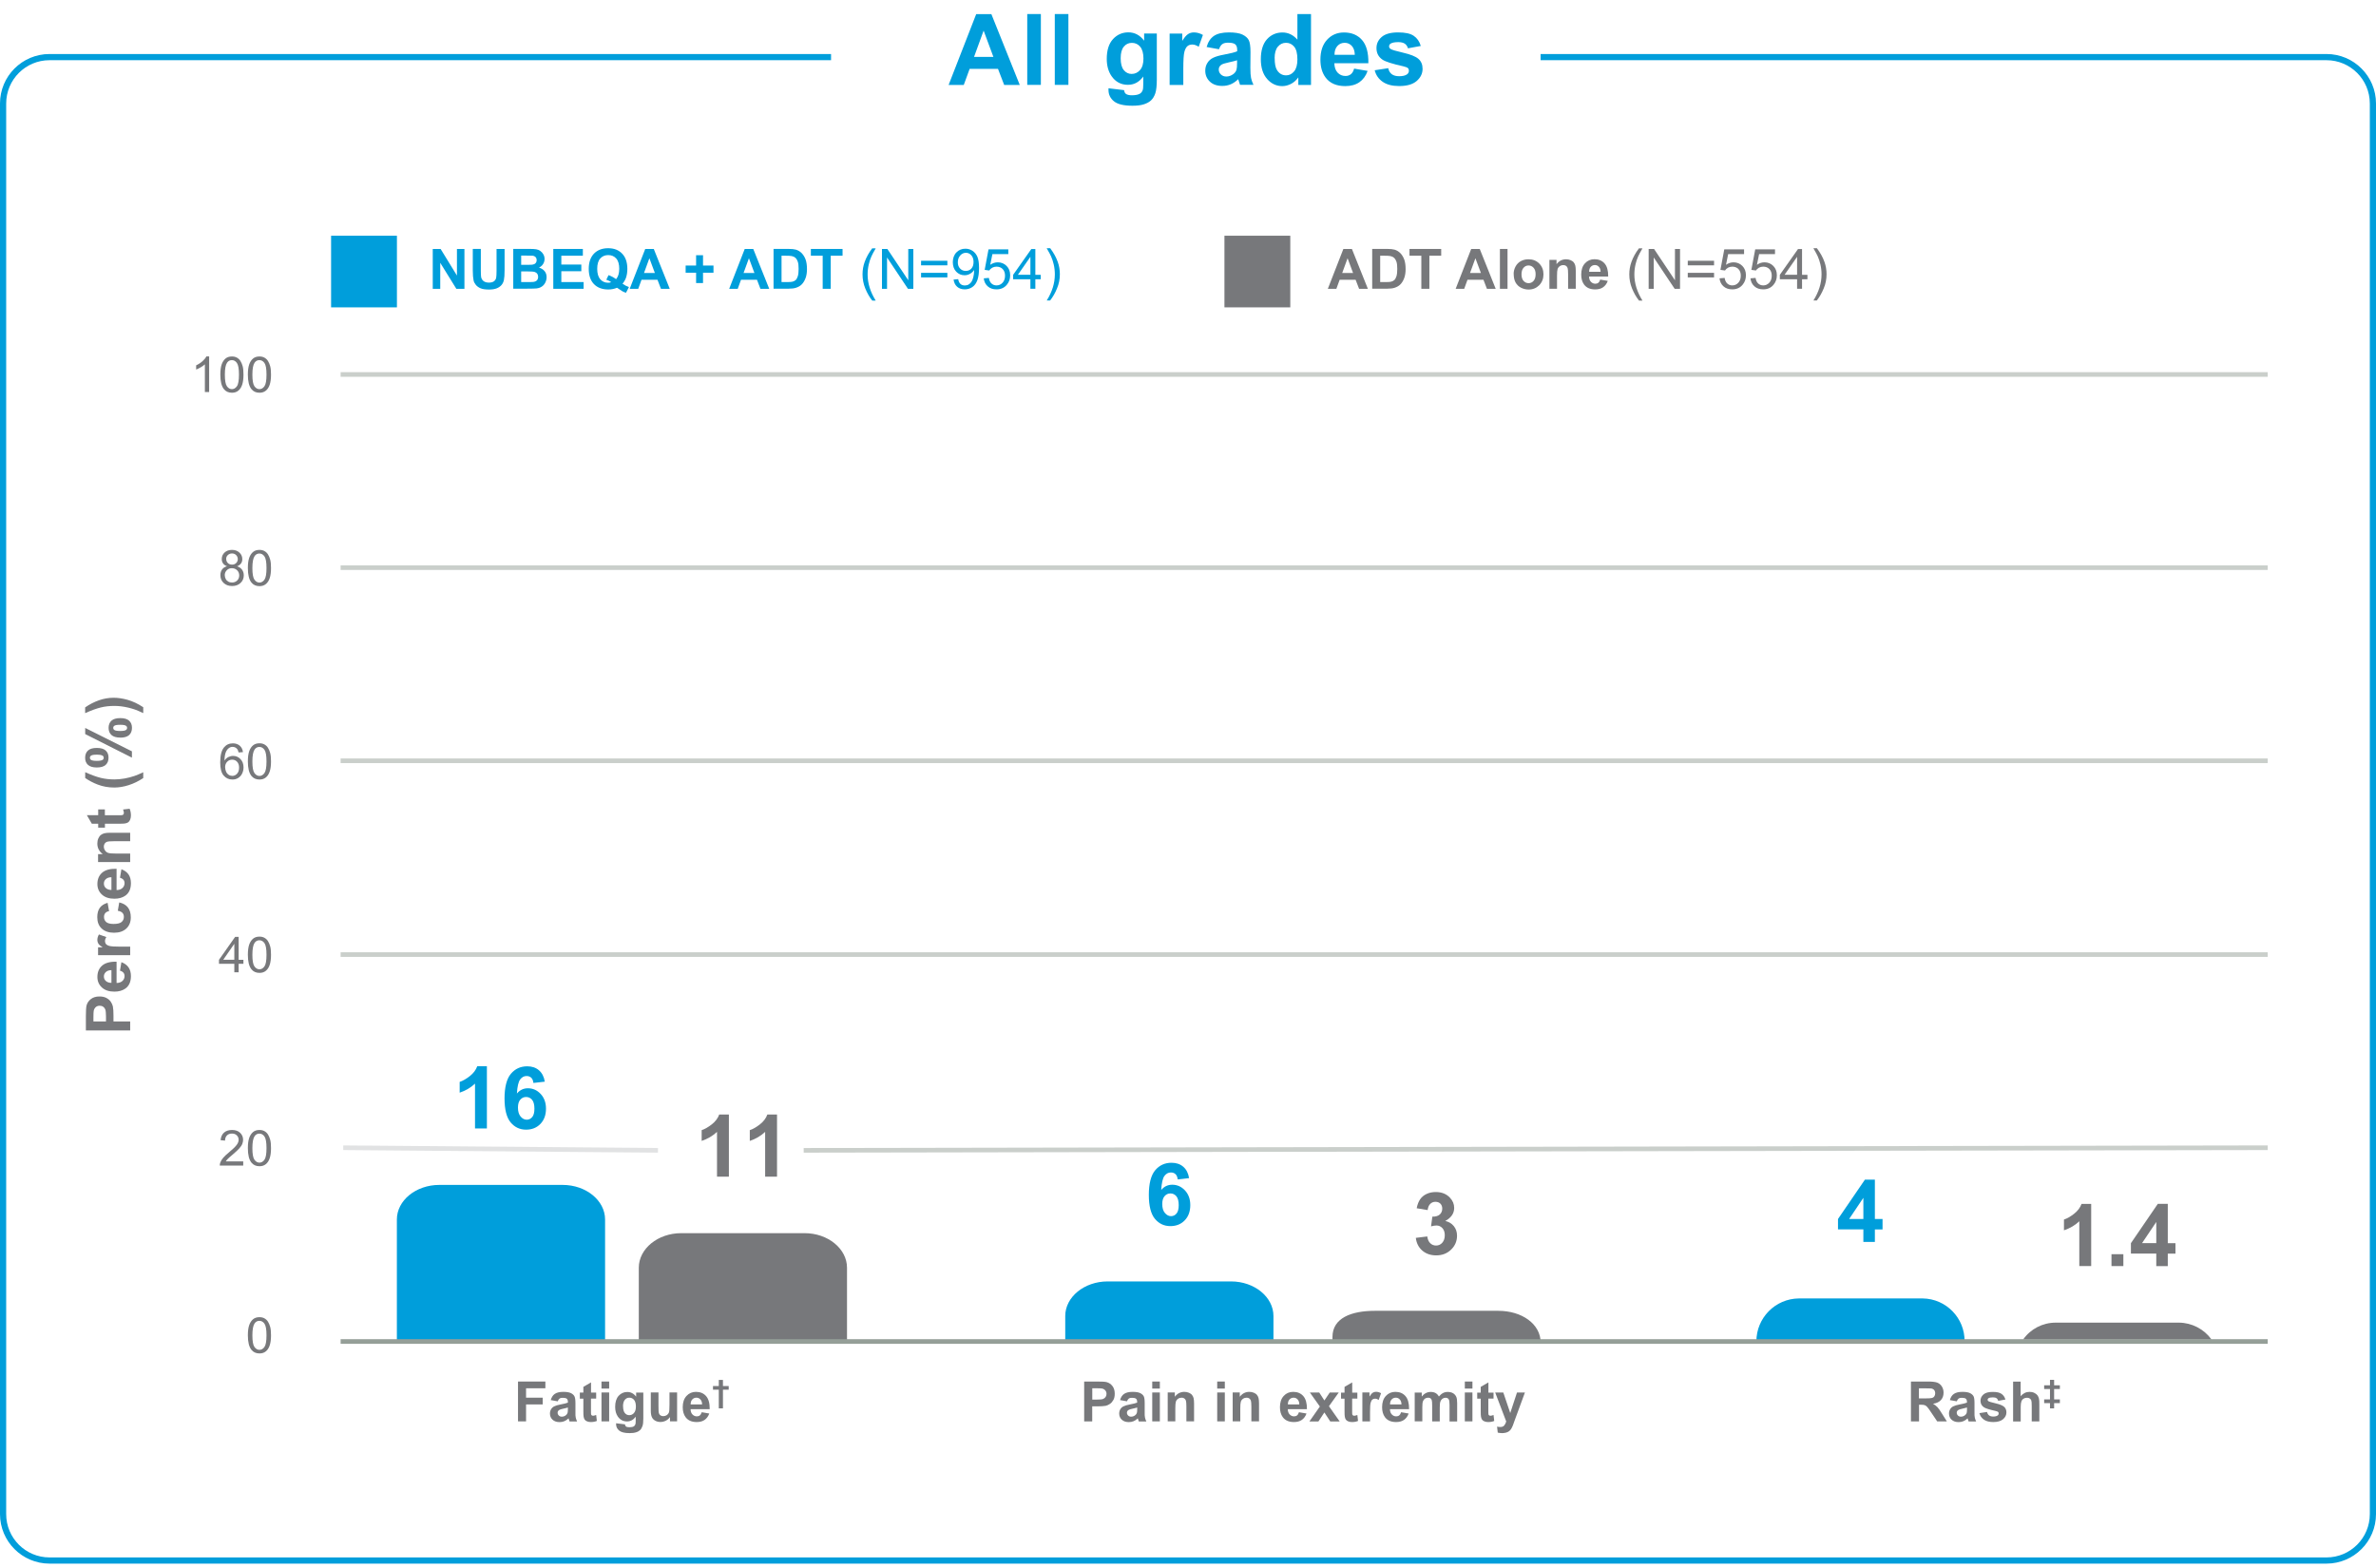 <svg width="394" height="260" viewBox="0 0 394 260" fill="none" xmlns="http://www.w3.org/2000/svg">
<g clip-path="url(#clip0_1185_6039)">
<path d="M255.474 9.471H385.792C390.04 9.471 393.487 12.918 393.487 17.166V251.104C393.487 255.351 390.04 258.799 385.792 258.799H8.209C3.961 258.799 0.513 255.351 0.513 251.104V17.166C0.513 12.918 3.961 9.471 8.209 9.471H137.808" stroke="#009EDB" stroke-width="1.026"/>
<path d="M169.102 14.086H166.517L165.491 11.418H160.791L159.817 14.086H157.303L161.879 2.338H164.393L169.102 14.086ZM164.731 9.438L163.11 5.077L161.52 9.438H164.721H164.731Z" fill="#009EDB"/>
<path d="M170.343 14.087V2.328H172.601V14.076H170.343V14.087Z" fill="#009EDB"/>
<path d="M174.91 14.087V2.328H177.167V14.076H174.91V14.087Z" fill="#009EDB"/>
<path d="M183.826 14.641L186.401 14.948C186.442 15.246 186.545 15.451 186.699 15.564C186.914 15.728 187.253 15.8 187.704 15.8C188.289 15.8 188.73 15.708 189.028 15.533C189.223 15.42 189.377 15.226 189.479 14.969C189.551 14.784 189.582 14.435 189.582 13.933V12.691C188.905 13.615 188.063 14.066 187.037 14.066C185.898 14.066 184.985 13.584 184.318 12.619C183.795 11.85 183.528 10.906 183.528 9.767C183.528 8.341 183.867 7.253 184.554 6.494C185.242 5.745 186.093 5.365 187.119 5.365C188.146 5.365 189.038 5.827 189.726 6.75V5.56H191.829V13.204C191.829 14.21 191.747 14.959 191.583 15.461C191.419 15.954 191.183 16.344 190.885 16.631C190.587 16.919 190.187 17.134 189.685 17.298C189.182 17.462 188.556 17.534 187.786 17.534C186.34 17.534 185.324 17.288 184.719 16.795C184.113 16.303 183.816 15.677 183.816 14.918C183.816 14.846 183.816 14.754 183.816 14.641H183.826ZM185.837 9.654C185.837 10.557 186.011 11.214 186.36 11.634C186.709 12.055 187.14 12.26 187.653 12.26C188.207 12.26 188.669 12.045 189.048 11.614C189.428 11.183 189.613 10.547 189.613 9.705C189.613 8.864 189.428 8.166 189.069 7.746C188.71 7.315 188.248 7.109 187.694 7.109C187.14 7.109 186.709 7.315 186.36 7.735C186.011 8.156 185.837 8.792 185.837 9.654Z" fill="#009EDB"/>
<path d="M196.21 14.086H193.953V5.57H196.046V6.781C196.405 6.206 196.723 5.837 197.011 5.652C197.298 5.467 197.616 5.375 197.985 5.375C198.498 5.375 198.991 5.519 199.473 5.796L198.776 7.755C198.396 7.509 198.047 7.386 197.719 7.386C197.39 7.386 197.134 7.468 196.918 7.643C196.703 7.817 196.528 8.135 196.405 8.587C196.282 9.038 196.221 9.992 196.221 11.439V14.066L196.21 14.086Z" fill="#009EDB"/>
<path d="M202.13 8.166L200.089 7.796C200.314 6.976 200.714 6.36 201.279 5.97C201.843 5.58 202.674 5.375 203.782 5.375C204.788 5.375 205.537 5.498 206.029 5.734C206.522 5.97 206.871 6.278 207.066 6.637C207.261 6.996 207.363 7.673 207.363 8.648L207.343 11.275C207.343 12.024 207.384 12.578 207.456 12.927C207.527 13.275 207.661 13.665 207.856 14.066H205.629C205.568 13.912 205.496 13.696 205.414 13.399C205.373 13.265 205.352 13.173 205.332 13.132C204.942 13.501 204.531 13.789 204.1 13.973C203.659 14.158 203.197 14.25 202.695 14.25C201.823 14.25 201.125 14.014 200.622 13.532C200.119 13.05 199.863 12.455 199.863 11.726C199.863 11.244 199.976 10.813 200.212 10.444C200.437 10.064 200.766 9.777 201.176 9.582C201.587 9.377 202.192 9.202 202.972 9.058C204.029 8.864 204.757 8.679 205.157 8.504V8.279C205.157 7.848 205.055 7.54 204.839 7.355C204.624 7.171 204.223 7.078 203.628 7.078C203.228 7.078 202.91 7.16 202.695 7.314C202.479 7.468 202.284 7.745 202.151 8.145L202.13 8.166ZM205.147 9.992C204.86 10.085 204.398 10.208 203.772 10.341C203.146 10.474 202.736 10.608 202.541 10.731C202.243 10.936 202.1 11.203 202.1 11.521C202.1 11.839 202.212 12.106 202.448 12.342C202.684 12.568 202.982 12.691 203.351 12.691C203.762 12.691 204.141 12.557 204.511 12.29C204.788 12.085 204.962 11.839 205.044 11.541C205.106 11.347 205.137 10.987 205.137 10.444V9.992H205.147Z" fill="#009EDB"/>
<path d="M217.388 14.087H215.294V12.835C214.946 13.317 214.535 13.686 214.063 13.922C213.591 14.158 213.109 14.281 212.637 14.281C211.662 14.281 210.821 13.892 210.123 13.102C209.426 12.312 209.077 11.214 209.077 9.808C209.077 8.402 209.415 7.263 210.092 6.514C210.77 5.765 211.632 5.386 212.668 5.386C213.622 5.386 214.443 5.786 215.141 6.576V2.328H217.398V14.076L217.388 14.087ZM211.375 9.644C211.375 10.557 211.498 11.214 211.755 11.614C212.114 12.199 212.627 12.496 213.273 12.496C213.786 12.496 214.227 12.281 214.597 11.839C214.956 11.398 215.141 10.742 215.141 9.859C215.141 8.885 214.966 8.177 214.607 7.746C214.248 7.315 213.807 7.099 213.253 7.099C212.699 7.099 212.268 7.315 211.909 7.735C211.549 8.156 211.365 8.792 211.365 9.644H211.375Z" fill="#009EDB"/>
<path d="M224.539 11.377L226.786 11.757C226.498 12.577 226.037 13.203 225.421 13.634C224.795 14.065 224.015 14.28 223.082 14.28C221.604 14.28 220.506 13.798 219.798 12.834C219.234 12.064 218.957 11.079 218.957 9.899C218.957 8.483 219.326 7.386 220.065 6.585C220.804 5.785 221.738 5.385 222.866 5.385C224.128 5.385 225.134 5.805 225.862 6.637C226.591 7.478 226.94 8.75 226.909 10.484H221.266C221.286 11.151 221.461 11.674 221.809 12.044C222.158 12.413 222.589 12.598 223.113 12.598C223.461 12.598 223.759 12.505 224.005 12.31C224.251 12.116 224.426 11.808 224.549 11.377H224.539ZM224.662 9.099C224.641 8.442 224.477 7.95 224.159 7.611C223.841 7.273 223.451 7.098 222.989 7.098C222.497 7.098 222.086 7.273 221.768 7.632C221.45 7.991 221.286 8.473 221.296 9.089H224.662V9.099Z" fill="#009EDB"/>
<path d="M227.946 11.654L230.203 11.306C230.295 11.747 230.49 12.075 230.788 12.301C231.085 12.527 231.496 12.639 232.019 12.639C232.604 12.639 233.035 12.537 233.333 12.321C233.527 12.167 233.63 11.972 233.63 11.716C233.63 11.541 233.579 11.408 233.466 11.295C233.353 11.193 233.107 11.09 232.717 10.998C230.901 10.598 229.752 10.228 229.259 9.9C228.582 9.438 228.254 8.802 228.254 7.981C228.254 7.242 228.541 6.627 229.126 6.124C229.711 5.621 230.614 5.375 231.834 5.375C233.055 5.375 233.866 5.56 234.43 5.939C234.995 6.319 235.385 6.883 235.6 7.622L233.476 8.012C233.384 7.684 233.209 7.427 232.963 7.253C232.707 7.078 232.348 6.986 231.876 6.986C231.28 6.986 230.86 7.068 230.603 7.232C230.429 7.345 230.347 7.499 230.347 7.694C230.347 7.858 230.419 7.991 230.572 8.104C230.778 8.258 231.475 8.463 232.676 8.74C233.876 9.017 234.718 9.346 235.19 9.746C235.662 10.146 235.898 10.7 235.898 11.418C235.898 12.198 235.569 12.865 234.923 13.429C234.266 13.994 233.302 14.271 232.029 14.271C230.87 14.271 229.957 14.035 229.28 13.563C228.602 13.091 228.161 12.455 227.956 11.644L227.946 11.654Z" fill="#009EDB"/>
<path d="M65.82 39.092H54.903V50.973H65.82V39.092Z" fill="#009EDB"/>
<path d="M213.961 39.092H203.043V50.973H213.961V39.092Z" fill="#77787B"/>
<path d="M21.588 170.887H14.241V168.506C14.241 167.604 14.282 167.019 14.354 166.742C14.467 166.321 14.703 165.972 15.072 165.685C15.442 165.398 15.914 165.254 16.498 165.254C16.95 165.254 17.33 165.336 17.637 165.5C17.945 165.664 18.192 165.87 18.366 166.126C18.54 166.383 18.653 166.639 18.715 166.896C18.787 167.255 18.817 167.757 18.817 168.435V169.399H21.588V170.887ZM15.493 169.399H17.576V168.589C17.576 168.004 17.535 167.614 17.463 167.419C17.391 167.224 17.268 167.07 17.104 166.957C16.94 166.844 16.755 166.793 16.529 166.793C16.262 166.793 16.037 166.875 15.873 167.029C15.709 167.183 15.585 167.388 15.544 167.624C15.514 167.798 15.493 168.158 15.493 168.691V169.409V169.399Z" fill="#77787B"/>
<path d="M19.895 160.975L20.131 159.57C20.643 159.754 21.033 160.031 21.31 160.421C21.577 160.811 21.711 161.294 21.711 161.878C21.711 162.802 21.413 163.489 20.808 163.93C20.325 164.279 19.71 164.454 18.971 164.454C18.089 164.454 17.401 164.228 16.898 163.766C16.396 163.305 16.149 162.72 16.149 162.022C16.149 161.232 16.406 160.606 16.929 160.144C17.453 159.683 18.253 159.467 19.33 159.488V163.017C19.751 163.017 20.069 162.894 20.305 162.679C20.541 162.463 20.654 162.186 20.654 161.868C20.654 161.653 20.592 161.458 20.469 161.314C20.346 161.17 20.151 161.047 19.884 160.975H19.895ZM18.479 160.893C18.068 160.893 17.76 161.006 17.545 161.211C17.329 161.417 17.227 161.653 17.227 161.94C17.227 162.248 17.34 162.504 17.565 162.699C17.791 162.894 18.089 162.997 18.479 162.997V160.893Z" fill="#77787B"/>
<path d="M21.588 157.004V158.41H16.263V157.107H17.022C16.663 156.881 16.427 156.686 16.314 156.501C16.201 156.317 16.14 156.122 16.14 155.896C16.14 155.578 16.232 155.27 16.406 154.973L17.638 155.404C17.484 155.64 17.412 155.865 17.412 156.06C17.412 156.255 17.463 156.419 17.576 156.563C17.689 156.696 17.884 156.809 18.161 156.881C18.438 156.953 19.043 156.994 19.946 156.994H21.588V157.004Z" fill="#77787B"/>
<path d="M17.842 149.72L18.089 151.105C17.812 151.156 17.606 151.259 17.463 151.423C17.319 151.587 17.247 151.803 17.247 152.069C17.247 152.418 17.37 152.695 17.606 152.911C17.853 153.116 18.253 153.229 18.817 153.229C19.453 153.229 19.895 153.126 20.151 152.911C20.407 152.695 20.541 152.418 20.541 152.059C20.541 151.792 20.469 151.577 20.315 151.402C20.161 151.228 19.905 151.115 19.535 151.043L19.771 149.658C20.407 149.802 20.89 150.079 21.208 150.489C21.526 150.9 21.69 151.444 21.69 152.131C21.69 152.911 21.444 153.526 20.951 153.988C20.459 154.45 19.782 154.686 18.91 154.686C18.037 154.686 17.35 154.45 16.857 153.988C16.365 153.526 16.129 152.9 16.129 152.1C16.129 151.454 16.273 150.941 16.55 150.551C16.827 150.171 17.258 149.894 17.822 149.73L17.842 149.72Z" fill="#77787B"/>
<path d="M19.895 145.565L20.131 144.16C20.643 144.344 21.033 144.621 21.31 145.011C21.577 145.401 21.711 145.883 21.711 146.468C21.711 147.392 21.413 148.079 20.808 148.52C20.325 148.869 19.71 149.044 18.971 149.044C18.089 149.044 17.401 148.818 16.898 148.356C16.396 147.894 16.149 147.31 16.149 146.612C16.149 145.822 16.406 145.196 16.929 144.734C17.453 144.272 18.253 144.057 19.33 144.078V147.607C19.751 147.607 20.069 147.484 20.305 147.268C20.541 147.053 20.654 146.776 20.654 146.458C20.654 146.242 20.592 146.048 20.469 145.904C20.346 145.76 20.151 145.637 19.884 145.565H19.895ZM18.479 145.483C18.068 145.483 17.76 145.596 17.545 145.801C17.329 146.006 17.227 146.242 17.227 146.53C17.227 146.838 17.34 147.094 17.565 147.289C17.791 147.484 18.089 147.587 18.479 147.587V145.483Z" fill="#77787B"/>
<path d="M21.588 138.105V139.511H18.869C18.294 139.511 17.925 139.542 17.75 139.603C17.576 139.665 17.453 139.757 17.361 139.901C17.268 140.045 17.217 140.199 17.217 140.394C17.217 140.64 17.289 140.855 17.422 141.05C17.556 141.245 17.73 141.379 17.956 141.45C18.181 141.522 18.582 141.553 19.177 141.553H21.588V142.959H16.263V141.656H17.043C16.437 141.194 16.14 140.609 16.14 139.901C16.14 139.593 16.191 139.306 16.304 139.049C16.417 138.793 16.56 138.598 16.735 138.465C16.909 138.331 17.104 138.239 17.33 138.188C17.556 138.136 17.863 138.105 18.274 138.105H21.578H21.588Z" fill="#77787B"/>
<path d="M16.273 134.238H17.391V135.202H19.535C19.966 135.202 20.223 135.202 20.295 135.172C20.367 135.151 20.428 135.11 20.469 135.048C20.51 134.987 20.541 134.905 20.541 134.812C20.541 134.679 20.5 134.494 20.408 134.248L21.495 134.125C21.639 134.453 21.711 134.823 21.711 135.233C21.711 135.49 21.67 135.715 21.588 135.921C21.506 136.126 21.393 136.269 21.259 136.372C21.126 136.464 20.941 136.536 20.715 136.567C20.551 136.598 20.223 136.608 19.72 136.608H17.401V137.254H16.283V136.608H15.226L14.405 135.192H16.283V134.228L16.273 134.238Z" fill="#77787B"/>
<path d="M23.752 128.071V129.035C22.983 129.548 22.182 129.938 21.351 130.205C20.52 130.472 19.72 130.605 18.94 130.605C17.976 130.605 17.062 130.441 16.201 130.113C15.451 129.825 14.764 129.466 14.128 129.025V128.061C15.144 128.522 16.006 128.83 16.714 129.005C17.422 129.179 18.181 129.261 18.971 129.261C19.515 129.261 20.079 129.21 20.654 129.107C21.228 129.005 21.772 128.861 22.295 128.686C22.634 128.574 23.126 128.368 23.762 128.071H23.752Z" fill="#77787B"/>
<path d="M21.875 124.602V125.648L14.128 121.739V120.723L21.875 124.602ZM16.057 127.28C15.401 127.28 14.908 127.136 14.59 126.849C14.272 126.561 14.118 126.171 14.118 125.669C14.118 125.166 14.272 124.756 14.59 124.468C14.908 124.181 15.39 124.037 16.057 124.037C16.724 124.037 17.206 124.181 17.525 124.468C17.843 124.756 17.997 125.145 17.997 125.648C17.997 126.151 17.843 126.561 17.525 126.849C17.206 127.136 16.724 127.28 16.057 127.28ZM16.047 126.182C16.529 126.182 16.847 126.13 17.012 126.018C17.135 125.935 17.196 125.823 17.196 125.669C17.196 125.515 17.135 125.402 17.012 125.32C16.847 125.217 16.529 125.156 16.047 125.156C15.565 125.156 15.247 125.207 15.093 125.32C14.97 125.402 14.908 125.525 14.908 125.669C14.908 125.812 14.97 125.935 15.093 126.018C15.257 126.13 15.575 126.182 16.057 126.182H16.047ZM19.946 122.324C19.289 122.324 18.797 122.18 18.479 121.893C18.161 121.606 18.007 121.205 18.007 120.713C18.007 120.22 18.161 119.81 18.479 119.523C18.797 119.235 19.279 119.092 19.946 119.092C20.613 119.092 21.095 119.235 21.413 119.523C21.731 119.81 21.885 120.2 21.885 120.703C21.885 121.205 21.731 121.616 21.413 121.903C21.095 122.19 20.603 122.334 19.946 122.334V122.324ZM19.936 121.226C20.418 121.226 20.736 121.175 20.89 121.062C21.013 120.98 21.075 120.867 21.075 120.713C21.075 120.559 21.013 120.446 20.89 120.364C20.726 120.251 20.408 120.2 19.926 120.2C19.443 120.2 19.125 120.251 18.961 120.364C18.838 120.446 18.776 120.569 18.776 120.713C18.776 120.857 18.838 120.98 18.961 121.062C19.125 121.175 19.443 121.226 19.926 121.226H19.936Z" fill="#77787B"/>
<path d="M23.753 118.261C23.158 117.984 22.706 117.789 22.388 117.677C22.07 117.564 21.701 117.461 21.29 117.358C20.88 117.256 20.48 117.194 20.11 117.143C19.741 117.092 19.351 117.071 18.961 117.071C18.171 117.071 17.412 117.153 16.704 117.328C15.996 117.502 15.134 117.81 14.118 118.272V117.317C14.836 116.815 15.596 116.425 16.406 116.137C17.217 115.85 18.027 115.717 18.858 115.717C19.556 115.717 20.305 115.83 21.105 116.045C21.998 116.291 22.881 116.712 23.753 117.287V118.261Z" fill="#77787B"/>
<path d="M71.761 47.895V41.287H73.064L75.773 45.699V41.287H77.015V47.895H75.67L73.003 43.585V47.895H71.761Z" fill="#009EDB"/>
<path d="M78.4 41.277H79.734V44.858C79.734 45.423 79.754 45.792 79.785 45.966C79.847 46.233 79.98 46.459 80.195 46.623C80.411 46.787 80.709 46.869 81.078 46.869C81.447 46.869 81.745 46.787 81.93 46.633C82.124 46.479 82.237 46.284 82.278 46.059C82.319 45.833 82.34 45.464 82.34 44.94V41.288H83.674V44.756C83.674 45.546 83.633 46.11 83.561 46.438C83.489 46.767 83.356 47.044 83.161 47.269C82.966 47.495 82.709 47.68 82.381 47.813C82.053 47.947 81.632 48.018 81.109 48.018C80.472 48.018 80.001 47.947 79.672 47.803C79.344 47.659 79.087 47.464 78.903 47.239C78.718 47.003 78.585 46.767 78.533 46.51C78.451 46.13 78.4 45.577 78.4 44.838V41.308V41.277Z" fill="#009EDB"/>
<path d="M85.09 41.278H87.737C88.26 41.278 88.65 41.298 88.907 41.339C89.163 41.38 89.389 41.473 89.594 41.616C89.799 41.76 89.963 41.934 90.097 42.17C90.23 42.396 90.302 42.663 90.302 42.94C90.302 43.248 90.22 43.535 90.056 43.792C89.892 44.048 89.666 44.243 89.379 44.377C89.779 44.5 90.087 44.695 90.312 44.972C90.538 45.249 90.641 45.587 90.641 45.967C90.641 46.264 90.569 46.562 90.436 46.839C90.292 47.126 90.107 47.352 89.861 47.516C89.615 47.691 89.317 47.793 88.968 47.834C88.743 47.855 88.209 47.875 87.357 47.875H85.11V41.268L85.09 41.278ZM86.424 42.386V43.915H87.296C87.819 43.915 88.137 43.915 88.26 43.894C88.486 43.864 88.671 43.792 88.794 43.658C88.917 43.525 88.989 43.361 88.989 43.145C88.989 42.94 88.938 42.776 88.814 42.642C88.701 42.519 88.537 42.437 88.312 42.407C88.178 42.396 87.799 42.386 87.173 42.386H86.403H86.424ZM86.424 45.013V46.777H87.655C88.137 46.777 88.445 46.767 88.568 46.736C88.763 46.695 88.927 46.613 89.05 46.47C89.174 46.326 89.235 46.141 89.235 45.905C89.235 45.71 89.184 45.536 89.091 45.403C88.999 45.269 88.855 45.166 88.671 45.105C88.486 45.043 88.096 45.013 87.491 45.013H86.413H86.424Z" fill="#009EDB"/>
<path d="M91.749 47.895V41.287H96.653V42.406H93.082V43.873H96.397V44.981H93.082V46.776H96.776V47.895H91.749Z" fill="#009EDB"/>
<path d="M103.23 47.053C103.558 47.289 103.918 47.474 104.297 47.608L103.805 48.552C103.599 48.49 103.405 48.408 103.21 48.305C103.169 48.285 102.871 48.09 102.317 47.721C101.886 47.905 101.404 48.008 100.88 48.008C99.865 48.008 99.064 47.71 98.49 47.115C97.915 46.52 97.628 45.679 97.628 44.591C97.628 43.503 97.915 42.672 98.49 42.067C99.064 41.472 99.854 41.164 100.839 41.164C101.824 41.164 102.594 41.462 103.169 42.067C103.743 42.662 104.03 43.503 104.03 44.591C104.03 45.166 103.948 45.658 103.794 46.099C103.671 46.428 103.487 46.746 103.22 47.064L103.23 47.053ZM102.163 46.294C102.337 46.089 102.461 45.853 102.553 45.566C102.635 45.279 102.686 44.95 102.686 44.581C102.686 43.822 102.522 43.247 102.184 42.867C101.845 42.488 101.404 42.303 100.86 42.303C100.316 42.303 99.875 42.488 99.536 42.867C99.198 43.247 99.034 43.811 99.034 44.581C99.034 45.35 99.208 45.935 99.536 46.315C99.875 46.694 100.306 46.889 100.819 46.889C101.014 46.889 101.188 46.859 101.363 46.797C101.096 46.623 100.819 46.479 100.542 46.387L100.911 45.627C101.352 45.781 101.773 46.007 102.173 46.304L102.163 46.294Z" fill="#009EDB"/>
<path d="M111.059 47.895H109.602L109.027 46.397H106.38L105.836 47.895H104.42L106.996 41.287H108.412L111.059 47.895ZM108.596 45.278L107.683 42.826L106.791 45.278H108.596Z" fill="#009EDB"/>
<path d="M115.43 46.941V45.228H113.696V44.038H115.43V42.324H116.579V44.038H118.313V45.228H116.579V46.941H115.43Z" fill="#009EDB"/>
<path d="M127.557 47.895H126.1L125.526 46.397H122.879L122.335 47.895H120.919L123.494 41.287H124.91L127.557 47.895ZM125.105 45.278L124.192 42.826L123.299 45.278H125.105Z" fill="#009EDB"/>
<path d="M128.265 41.278H130.707C131.261 41.278 131.672 41.319 131.969 41.401C132.359 41.514 132.687 41.719 132.964 42.006C133.241 42.304 133.447 42.653 133.601 43.073C133.744 43.494 133.816 44.017 133.816 44.633C133.816 45.177 133.744 45.649 133.611 46.039C133.447 46.521 133.211 46.911 132.903 47.208C132.667 47.434 132.359 47.608 131.969 47.732C131.672 47.824 131.282 47.875 130.789 47.875H128.275V41.268L128.265 41.278ZM129.599 42.396V46.777H130.594C130.964 46.777 131.241 46.757 131.405 46.716C131.62 46.665 131.805 46.572 131.949 46.439C132.092 46.305 132.205 46.1 132.297 45.803C132.39 45.505 132.431 45.105 132.431 44.592C132.431 44.079 132.39 43.689 132.297 43.412C132.205 43.135 132.082 42.93 131.918 42.776C131.754 42.622 131.548 42.519 131.302 42.468C131.118 42.427 130.748 42.407 130.204 42.407H129.609L129.599 42.396Z" fill="#009EDB"/>
<path d="M136.422 47.895V42.406H134.462V41.287H139.716V42.406H137.756V47.895H136.422Z" fill="#009EDB"/>
<path d="M144.631 49.835C144.179 49.271 143.8 48.604 143.492 47.855C143.184 47.106 143.03 46.316 143.03 45.505C143.03 44.787 143.143 44.11 143.379 43.453C143.646 42.694 144.067 41.935 144.631 41.185H145.216C144.857 41.811 144.61 42.253 144.498 42.53C144.313 42.94 144.169 43.381 144.067 43.833C143.933 44.397 143.872 44.961 143.872 45.526C143.872 46.972 144.323 48.419 145.216 49.856H144.631V49.835Z" fill="#009EDB"/>
<path d="M146.252 47.895V41.287H147.145L150.613 46.479V41.287H151.454V47.895H150.561L147.093 42.703V47.895H146.252Z" fill="#009EDB"/>
<path d="M157.097 44.005H152.736V43.246H157.097V44.005ZM157.097 46.006H152.736V45.247H157.097V46.006Z" fill="#009EDB"/>
<path d="M158.113 46.366L158.893 46.294C158.954 46.664 159.088 46.93 159.272 47.094C159.457 47.259 159.693 47.341 159.991 47.341C160.237 47.341 160.463 47.289 160.647 47.166C160.832 47.053 160.986 46.9 161.109 46.705C161.232 46.51 161.335 46.253 161.406 45.935C161.478 45.617 161.53 45.278 161.53 44.94C161.53 44.899 161.53 44.847 161.53 44.776C161.365 45.032 161.15 45.248 160.863 45.402C160.586 45.566 160.278 45.648 159.949 45.648C159.406 45.648 158.944 45.453 158.564 45.053C158.185 44.653 158 44.129 158 43.483C158 42.837 158.195 42.272 158.595 41.862C158.995 41.451 159.488 41.246 160.083 41.246C160.514 41.246 160.904 41.359 161.263 41.595C161.622 41.831 161.889 42.159 162.073 42.58C162.258 43.011 162.35 43.627 162.35 44.437C162.35 45.248 162.258 45.956 162.073 46.458C161.889 46.961 161.622 47.341 161.253 47.597C160.883 47.854 160.462 47.987 159.98 47.987C159.467 47.987 159.036 47.843 158.718 47.556C158.39 47.269 158.195 46.869 158.123 46.346L158.113 46.366ZM161.437 43.442C161.437 42.98 161.314 42.611 161.068 42.334C160.822 42.057 160.524 41.923 160.175 41.923C159.826 41.923 159.498 42.067 159.231 42.364C158.964 42.662 158.831 43.042 158.831 43.514C158.831 43.934 158.954 44.273 159.211 44.54C159.467 44.806 159.775 44.93 160.155 44.93C160.534 44.93 160.842 44.796 161.078 44.54C161.324 44.273 161.437 43.914 161.437 43.442Z" fill="#009EDB"/>
<path d="M163.13 46.161L163.981 46.089C164.043 46.5 164.187 46.818 164.423 47.023C164.648 47.228 164.925 47.331 165.254 47.331C165.644 47.331 165.972 47.187 166.249 46.89C166.526 46.592 166.659 46.202 166.659 45.72C166.659 45.238 166.526 44.889 166.27 44.622C166.013 44.355 165.664 44.222 165.244 44.222C164.987 44.222 164.751 44.284 164.536 44.397C164.32 44.52 164.156 44.673 164.043 44.858L163.284 44.756L163.92 41.359H167.203V42.139H164.566L164.207 43.914C164.607 43.637 165.018 43.504 165.459 43.504C166.034 43.504 166.526 43.709 166.916 44.099C167.316 44.499 167.511 45.012 167.511 45.638C167.511 46.264 167.337 46.756 166.988 47.187C166.567 47.721 165.982 47.988 165.254 47.988C164.648 47.988 164.166 47.823 163.787 47.485C163.407 47.146 163.191 46.705 163.13 46.151V46.161Z" fill="#009EDB"/>
<path d="M170.867 47.894V46.314H168.004V45.575L171.02 41.297H171.687V45.575H172.58V46.314H171.687V47.894H170.877H170.867ZM170.867 45.565V42.59L168.794 45.565H170.867Z" fill="#009EDB"/>
<path d="M174.161 49.834H173.576C174.479 48.387 174.92 46.951 174.92 45.504C174.92 44.94 174.858 44.376 174.725 43.822C174.622 43.37 174.479 42.939 174.294 42.518C174.181 42.252 173.935 41.8 173.565 41.164H174.15C174.715 41.923 175.135 42.672 175.402 43.432C175.638 44.088 175.751 44.776 175.751 45.484C175.751 46.294 175.597 47.084 175.279 47.833C174.971 48.593 174.591 49.249 174.15 49.814L174.161 49.834Z" fill="#009EDB"/>
<path d="M226.827 47.895H225.37L224.795 46.397H222.148L221.604 47.895H220.188L222.764 41.287H224.18L226.827 47.895ZM224.375 45.278L223.462 42.826L222.569 45.278H224.375Z" fill="#77787B"/>
<path d="M227.535 41.278H229.977C230.531 41.278 230.942 41.319 231.239 41.401C231.629 41.514 231.957 41.719 232.234 42.006C232.511 42.304 232.717 42.653 232.871 43.073C233.014 43.494 233.086 44.017 233.086 44.633C233.086 45.177 233.014 45.649 232.881 46.039C232.717 46.521 232.481 46.911 232.173 47.208C231.937 47.434 231.629 47.608 231.239 47.732C230.942 47.824 230.552 47.875 230.059 47.875H227.545V41.268L227.535 41.278ZM228.869 42.396V46.777H229.864C230.234 46.777 230.511 46.757 230.675 46.716C230.89 46.665 231.075 46.572 231.219 46.439C231.362 46.305 231.475 46.1 231.568 45.803C231.66 45.505 231.701 45.105 231.701 44.592C231.701 44.079 231.66 43.689 231.568 43.412C231.475 43.135 231.352 42.93 231.188 42.776C231.024 42.622 230.818 42.519 230.572 42.468C230.388 42.427 230.018 42.407 229.474 42.407H228.879L228.869 42.396Z" fill="#77787B"/>
<path d="M235.692 47.895V42.406H233.732V41.287H238.986V42.406H237.026V47.895H235.692Z" fill="#77787B"/>
<path d="M248.025 47.895H246.568L245.994 46.397H243.346L242.803 47.895H241.387L243.962 41.287H245.378L248.025 47.895ZM245.573 45.278L244.66 42.826L243.767 45.278H245.573Z" fill="#77787B"/>
<path d="M248.723 47.895V41.287H249.985V47.895H248.723Z" fill="#77787B"/>
<path d="M251 45.432C251 45.011 251.103 44.601 251.308 44.211C251.513 43.821 251.811 43.513 252.191 43.308C252.57 43.103 252.991 43 253.463 43C254.191 43 254.776 43.236 255.248 43.708C255.71 44.18 255.946 44.775 255.946 45.493C255.946 46.212 255.71 46.817 255.248 47.299C254.776 47.771 254.191 48.017 253.484 48.017C253.042 48.017 252.622 47.915 252.232 47.72C251.842 47.525 251.534 47.227 251.319 46.848C251.113 46.468 251.011 45.996 251.011 45.452L251 45.432ZM252.304 45.493C252.304 45.965 252.416 46.335 252.642 46.581C252.868 46.827 253.145 46.961 253.473 46.961C253.802 46.961 254.079 46.837 254.304 46.581C254.53 46.324 254.643 45.965 254.643 45.483C254.643 45.001 254.53 44.652 254.304 44.406C254.079 44.159 253.802 44.026 253.473 44.026C253.145 44.026 252.868 44.149 252.642 44.406C252.416 44.662 252.304 45.021 252.304 45.493Z" fill="#77787B"/>
<path d="M261.292 47.894H260.03V45.452C260.03 44.939 259.999 44.601 259.948 44.447C259.896 44.293 259.804 44.18 259.681 44.088C259.558 44.005 259.414 43.965 259.24 43.965C259.024 43.965 258.819 44.026 258.645 44.149C258.47 44.272 258.347 44.426 258.286 44.631C258.224 44.826 258.193 45.196 258.193 45.729V47.894H256.931V43.103H258.111V43.811C258.532 43.267 259.055 43 259.691 43C259.968 43 260.225 43.051 260.461 43.154C260.697 43.257 260.871 43.38 260.984 43.544C261.107 43.698 261.189 43.882 261.23 44.077C261.271 44.272 261.302 44.56 261.302 44.929V47.904L261.292 47.894Z" fill="#77787B"/>
<path d="M265.345 46.366L266.607 46.581C266.443 47.043 266.186 47.392 265.837 47.638C265.488 47.885 265.047 47.997 264.524 47.997C263.693 47.997 263.077 47.73 262.677 47.187C262.359 46.756 262.205 46.202 262.205 45.535C262.205 44.745 262.41 44.119 262.831 43.667C263.241 43.216 263.775 42.99 264.401 42.99C265.109 42.99 265.673 43.226 266.083 43.698C266.494 44.17 266.689 44.888 266.679 45.863H263.508C263.508 46.243 263.621 46.53 263.816 46.735C264.011 46.941 264.257 47.053 264.544 47.053C264.739 47.053 264.914 47.002 265.047 46.889C265.181 46.776 265.283 46.602 265.355 46.366H265.345ZM265.417 45.083C265.417 44.714 265.314 44.437 265.129 44.242C264.945 44.047 264.729 43.955 264.473 43.955C264.196 43.955 263.97 44.057 263.785 44.252C263.6 44.447 263.518 44.724 263.518 45.073H265.417V45.083Z" fill="#77787B"/>
<path d="M271.778 49.835C271.327 49.271 270.947 48.604 270.639 47.855C270.332 47.106 270.178 46.316 270.178 45.505C270.178 44.787 270.291 44.11 270.527 43.453C270.793 42.694 271.214 41.935 271.778 41.185H272.363C272.004 41.811 271.758 42.253 271.645 42.53C271.46 42.94 271.317 43.381 271.214 43.833C271.081 44.397 271.019 44.961 271.019 45.526C271.019 46.972 271.471 48.419 272.363 49.856H271.778V49.835Z" fill="#77787B"/>
<path d="M273.389 47.895V41.287H274.282L277.75 46.479V41.287H278.591V47.895H277.699L274.23 42.703V47.895H273.389Z" fill="#77787B"/>
<path d="M284.234 44.005H279.874V43.246H284.234V44.005ZM284.234 46.006H279.874V45.247H284.234V46.006Z" fill="#77787B"/>
<path d="M285.137 46.161L285.988 46.089C286.05 46.5 286.194 46.818 286.43 47.023C286.655 47.228 286.932 47.331 287.261 47.331C287.651 47.331 287.979 47.187 288.256 46.89C288.533 46.592 288.666 46.202 288.666 45.72C288.666 45.238 288.533 44.889 288.276 44.622C288.02 44.355 287.671 44.222 287.25 44.222C286.994 44.222 286.758 44.284 286.542 44.397C286.327 44.52 286.163 44.673 286.05 44.858L285.291 44.756L285.927 41.359H289.21V42.139H286.573L286.214 43.914C286.614 43.637 287.025 43.504 287.466 43.504C288.04 43.504 288.533 43.709 288.923 44.099C289.323 44.499 289.518 45.012 289.518 45.638C289.518 46.264 289.343 46.756 288.995 47.187C288.574 47.721 287.989 47.988 287.261 47.988C286.655 47.988 286.173 47.823 285.793 47.485C285.414 47.146 285.198 46.705 285.137 46.151V46.161Z" fill="#77787B"/>
<path d="M290.267 46.161L291.119 46.089C291.18 46.5 291.324 46.818 291.56 47.023C291.786 47.228 292.063 47.331 292.391 47.331C292.781 47.331 293.109 47.187 293.386 46.89C293.663 46.592 293.797 46.202 293.797 45.72C293.797 45.238 293.663 44.889 293.407 44.622C293.15 44.355 292.801 44.222 292.381 44.222C292.124 44.222 291.888 44.284 291.673 44.397C291.457 44.52 291.293 44.673 291.18 44.858L290.421 44.756L291.057 41.359H294.34V42.139H291.704L291.344 43.914C291.745 43.637 292.155 43.504 292.596 43.504C293.171 43.504 293.663 43.709 294.053 44.099C294.453 44.499 294.648 45.012 294.648 45.638C294.648 46.264 294.474 46.756 294.125 47.187C293.704 47.721 293.119 47.988 292.391 47.988C291.786 47.988 291.303 47.823 290.924 47.485C290.544 47.146 290.329 46.705 290.267 46.151V46.161Z" fill="#77787B"/>
<path d="M298.003 47.894V46.314H295.141V45.575L298.157 41.297H298.824V45.575H299.717V46.314H298.824V47.894H298.014H298.003ZM298.003 45.565V42.59L295.931 45.565H298.003Z" fill="#77787B"/>
<path d="M301.297 49.834H300.712C301.615 48.387 302.057 46.951 302.057 45.504C302.057 44.94 301.995 44.376 301.862 43.822C301.759 43.37 301.615 42.939 301.431 42.518C301.318 42.252 301.072 41.8 300.702 41.164H301.287C301.851 41.923 302.272 42.672 302.539 43.432C302.775 44.088 302.888 44.776 302.888 45.484C302.888 46.294 302.734 47.084 302.416 47.833C302.108 48.593 301.728 49.249 301.287 49.814L301.297 49.834Z" fill="#77787B"/>
<path d="M41.103 221.45C41.103 220.752 41.175 220.198 41.319 219.777C41.463 219.357 41.678 219.028 41.955 218.792C42.232 218.556 42.591 218.443 43.022 218.443C43.34 218.443 43.617 218.505 43.853 218.638C44.089 218.772 44.284 218.946 44.438 219.192C44.592 219.439 44.715 219.726 44.807 220.065C44.9 220.403 44.941 220.875 44.941 221.45C44.941 222.137 44.869 222.691 44.725 223.122C44.582 223.553 44.377 223.871 44.089 224.107C43.802 224.343 43.453 224.456 43.022 224.456C42.458 224.456 42.006 224.251 41.688 223.851C41.298 223.358 41.103 222.568 41.103 221.46V221.45ZM41.852 221.45C41.852 222.414 41.965 223.061 42.191 223.379C42.417 223.697 42.694 223.861 43.022 223.861C43.35 223.861 43.628 223.697 43.853 223.379C44.079 223.061 44.192 222.414 44.192 221.45C44.192 220.485 44.079 219.839 43.853 219.521C43.628 219.203 43.35 219.049 43.012 219.049C42.673 219.049 42.417 219.192 42.222 219.469C41.976 219.829 41.852 220.485 41.852 221.45Z" fill="#77787B"/>
<path d="M40.334 192.609V193.306H36.445C36.445 193.132 36.465 192.968 36.527 192.804C36.63 192.537 36.783 192.28 36.999 192.024C37.214 191.767 37.532 191.47 37.943 191.131C38.579 190.608 39.01 190.187 39.236 189.89C39.461 189.592 39.574 189.295 39.574 189.018C39.574 188.741 39.472 188.494 39.266 188.289C39.061 188.084 38.794 187.992 38.466 187.992C38.117 187.992 37.84 188.094 37.635 188.299C37.43 188.505 37.317 188.792 37.317 189.161L36.578 189.089C36.63 188.535 36.825 188.115 37.153 187.827C37.481 187.54 37.933 187.396 38.487 187.396C39.041 187.396 39.492 187.55 39.821 187.868C40.149 188.187 40.313 188.566 40.313 189.028C40.313 189.264 40.262 189.49 40.169 189.726C40.077 189.962 39.913 190.187 39.687 190.444C39.461 190.7 39.092 191.039 38.579 191.48C38.148 191.839 37.871 192.085 37.748 192.219C37.625 192.352 37.522 192.475 37.44 192.609H40.323H40.334Z" fill="#77787B"/>
<path d="M41.103 190.403C41.103 189.705 41.175 189.151 41.319 188.73C41.463 188.31 41.678 187.981 41.955 187.745C42.232 187.509 42.591 187.396 43.022 187.396C43.34 187.396 43.617 187.458 43.853 187.591C44.089 187.725 44.284 187.899 44.438 188.145C44.592 188.392 44.715 188.679 44.807 189.018C44.9 189.356 44.941 189.828 44.941 190.403C44.941 191.09 44.869 191.644 44.725 192.075C44.582 192.506 44.377 192.824 44.089 193.06C43.802 193.296 43.453 193.409 43.022 193.409C42.458 193.409 42.006 193.204 41.688 192.804C41.298 192.311 41.103 191.521 41.103 190.413V190.403ZM41.852 190.403C41.852 191.367 41.965 192.014 42.191 192.332C42.417 192.65 42.694 192.814 43.022 192.814C43.35 192.814 43.628 192.65 43.853 192.332C44.079 192.014 44.192 191.367 44.192 190.403C44.192 189.438 44.079 188.792 43.853 188.474C43.628 188.156 43.35 188.002 43.012 188.002C42.673 188.002 42.417 188.145 42.222 188.423C41.976 188.782 41.852 189.438 41.852 190.403Z" fill="#77787B"/>
<path d="M38.856 161.242V159.836H36.312V159.18L38.989 155.373H39.574V159.18H40.364V159.836H39.574V161.242H38.856ZM38.856 159.169V156.522L37.02 159.169H38.856Z" fill="#77787B"/>
<path d="M41.103 158.338C41.103 157.641 41.175 157.087 41.319 156.666C41.463 156.245 41.678 155.917 41.955 155.681C42.232 155.445 42.591 155.332 43.022 155.332C43.34 155.332 43.617 155.394 43.853 155.527C44.089 155.66 44.284 155.835 44.438 156.081C44.592 156.327 44.715 156.615 44.807 156.953C44.9 157.292 44.941 157.764 44.941 158.338C44.941 159.026 44.869 159.58 44.725 160.011C44.582 160.442 44.377 160.76 44.089 160.996C43.802 161.232 43.453 161.345 43.022 161.345C42.458 161.345 42.006 161.139 41.688 160.739C41.298 160.247 41.103 159.457 41.103 158.349V158.338ZM41.852 158.338C41.852 159.303 41.965 159.949 42.191 160.267C42.417 160.585 42.694 160.75 43.022 160.75C43.35 160.75 43.628 160.585 43.853 160.267C44.079 159.949 44.192 159.303 44.192 158.338C44.192 157.374 44.079 156.727 43.853 156.409C43.628 156.091 43.35 155.937 43.012 155.937C42.673 155.937 42.417 156.081 42.222 156.358C41.976 156.717 41.852 157.374 41.852 158.338Z" fill="#77787B"/>
<path d="M40.282 124.734L39.564 124.786C39.502 124.498 39.41 124.293 39.287 124.17C39.092 123.965 38.856 123.862 38.569 123.862C38.343 123.862 38.138 123.924 37.963 124.057C37.738 124.221 37.553 124.468 37.43 124.786C37.307 125.104 37.235 125.555 37.225 126.14C37.399 125.873 37.614 125.678 37.861 125.555C38.107 125.432 38.374 125.36 38.651 125.36C39.133 125.36 39.543 125.535 39.882 125.894C40.221 126.253 40.385 126.704 40.385 127.269C40.385 127.638 40.303 127.977 40.149 128.295C39.995 128.613 39.769 128.849 39.492 129.023C39.215 129.198 38.897 129.28 38.548 129.28C37.943 129.28 37.461 129.054 37.081 128.613C36.701 128.172 36.517 127.443 36.517 126.427C36.517 125.288 36.722 124.468 37.142 123.955C37.512 123.503 38.004 123.277 38.62 123.277C39.082 123.277 39.461 123.411 39.759 123.667C40.056 123.924 40.231 124.283 40.292 124.745L40.282 124.734ZM37.337 127.258C37.337 127.505 37.389 127.741 37.491 127.977C37.594 128.213 37.748 128.377 37.932 128.5C38.117 128.623 38.322 128.674 38.528 128.674C38.836 128.674 39.092 128.551 39.318 128.305C39.543 128.059 39.646 127.72 39.646 127.299C39.646 126.879 39.533 126.571 39.318 126.335C39.102 126.099 38.825 125.986 38.497 125.986C38.169 125.986 37.892 126.099 37.666 126.335C37.44 126.571 37.327 126.879 37.327 127.258H37.337Z" fill="#77787B"/>
<path d="M41.103 126.274C41.103 125.576 41.175 125.022 41.319 124.601C41.463 124.181 41.678 123.852 41.955 123.616C42.232 123.38 42.591 123.268 43.022 123.268C43.34 123.268 43.617 123.329 43.853 123.463C44.089 123.596 44.284 123.77 44.438 124.017C44.592 124.263 44.715 124.55 44.807 124.889C44.9 125.227 44.941 125.699 44.941 126.274C44.941 126.961 44.869 127.515 44.725 127.946C44.582 128.377 44.377 128.695 44.089 128.931C43.802 129.167 43.453 129.28 43.022 129.28C42.458 129.28 42.006 129.075 41.688 128.675C41.298 128.182 41.103 127.392 41.103 126.284V126.274ZM41.852 126.274C41.852 127.238 41.965 127.885 42.191 128.203C42.417 128.521 42.694 128.685 43.022 128.685C43.35 128.685 43.628 128.521 43.853 128.203C44.079 127.885 44.192 127.238 44.192 126.274C44.192 125.309 44.079 124.663 43.853 124.345C43.628 124.027 43.35 123.873 43.012 123.873C42.673 123.873 42.417 124.017 42.222 124.294C41.976 124.653 41.852 125.309 41.852 126.274Z" fill="#77787B"/>
<path d="M37.656 93.914C37.358 93.802 37.133 93.648 36.989 93.442C36.845 93.237 36.774 93.001 36.774 92.714C36.774 92.283 36.928 91.924 37.235 91.636C37.543 91.349 37.953 91.195 38.467 91.195C38.98 91.195 39.39 91.349 39.708 91.647C40.026 91.944 40.18 92.303 40.18 92.734C40.18 93.011 40.108 93.247 39.965 93.442C39.821 93.637 39.605 93.802 39.318 93.914C39.677 94.027 39.954 94.222 40.139 94.479C40.324 94.735 40.426 95.053 40.426 95.412C40.426 95.915 40.252 96.336 39.893 96.674C39.534 97.013 39.072 97.187 38.487 97.187C37.902 97.187 37.441 97.013 37.081 96.674C36.722 96.336 36.548 95.905 36.548 95.392C36.548 95.012 36.64 94.694 36.835 94.427C37.03 94.161 37.307 93.996 37.666 93.904L37.656 93.914ZM37.276 95.402C37.276 95.607 37.328 95.802 37.42 95.997C37.512 96.192 37.666 96.336 37.851 96.449C38.036 96.561 38.251 96.603 38.477 96.603C38.826 96.603 39.103 96.49 39.328 96.274C39.554 96.059 39.667 95.772 39.667 95.433C39.667 95.094 39.554 94.797 39.318 94.571C39.082 94.345 38.795 94.232 38.446 94.232C38.097 94.232 37.83 94.345 37.605 94.571C37.379 94.797 37.266 95.074 37.266 95.412L37.276 95.402ZM37.512 92.693C37.512 92.97 37.605 93.196 37.779 93.371C37.953 93.545 38.19 93.637 38.477 93.637C38.764 93.637 38.98 93.555 39.164 93.371C39.349 93.186 39.431 92.981 39.431 92.724C39.431 92.468 39.339 92.242 39.154 92.057C38.969 91.873 38.744 91.79 38.467 91.79C38.19 91.79 37.964 91.883 37.779 92.057C37.594 92.232 37.502 92.447 37.502 92.693H37.512Z" fill="#77787B"/>
<path d="M41.103 94.202C41.103 93.504 41.175 92.95 41.319 92.529C41.463 92.109 41.678 91.78 41.955 91.544C42.232 91.308 42.591 91.195 43.022 91.195C43.34 91.195 43.617 91.257 43.853 91.39C44.089 91.524 44.284 91.698 44.438 91.944C44.592 92.191 44.715 92.478 44.807 92.817C44.9 93.155 44.941 93.627 44.941 94.202C44.941 94.889 44.869 95.443 44.725 95.874C44.582 96.305 44.377 96.623 44.089 96.859C43.802 97.095 43.453 97.208 43.022 97.208C42.458 97.208 42.006 97.003 41.688 96.603C41.298 96.11 41.103 95.32 41.103 94.212V94.202ZM41.852 94.202C41.852 95.166 41.965 95.812 42.191 96.131C42.417 96.449 42.694 96.613 43.022 96.613C43.35 96.613 43.628 96.449 43.853 96.131C44.079 95.812 44.192 95.166 44.192 94.202C44.192 93.237 44.079 92.591 43.853 92.273C43.628 91.955 43.35 91.801 43.012 91.801C42.673 91.801 42.417 91.944 42.222 92.221C41.976 92.581 41.852 93.237 41.852 94.202Z" fill="#77787B"/>
<path d="M34.691 65.019H33.973V60.423C33.798 60.587 33.572 60.751 33.285 60.915C32.998 61.079 32.752 61.203 32.526 61.285V60.587C32.926 60.402 33.285 60.166 33.583 59.899C33.88 59.633 34.096 59.366 34.219 59.109H34.681V65.009L34.691 65.019Z" fill="#77787B"/>
<path d="M36.538 62.125C36.538 61.428 36.609 60.874 36.753 60.453C36.897 60.032 37.112 59.704 37.389 59.468C37.666 59.232 38.025 59.119 38.456 59.119C38.774 59.119 39.051 59.181 39.287 59.314C39.523 59.447 39.718 59.622 39.872 59.868C40.026 60.114 40.149 60.402 40.242 60.74C40.334 61.079 40.375 61.551 40.375 62.125C40.375 62.813 40.303 63.367 40.16 63.798C40.016 64.229 39.811 64.547 39.523 64.783C39.236 65.019 38.887 65.132 38.456 65.132C37.892 65.132 37.441 64.927 37.122 64.526C36.733 64.034 36.538 63.244 36.538 62.136V62.125ZM37.287 62.125C37.287 63.09 37.4 63.736 37.625 64.054C37.851 64.373 38.128 64.537 38.456 64.537C38.785 64.537 39.062 64.373 39.287 64.054C39.513 63.736 39.626 63.09 39.626 62.125C39.626 61.161 39.513 60.515 39.287 60.197C39.062 59.878 38.785 59.724 38.446 59.724C38.107 59.724 37.851 59.868 37.656 60.145C37.41 60.504 37.287 61.161 37.287 62.125Z" fill="#77787B"/>
<path d="M41.103 62.125C41.103 61.428 41.175 60.874 41.319 60.453C41.463 60.032 41.678 59.704 41.955 59.468C42.232 59.232 42.591 59.119 43.022 59.119C43.34 59.119 43.617 59.181 43.853 59.314C44.089 59.447 44.284 59.622 44.438 59.868C44.592 60.114 44.715 60.402 44.807 60.74C44.9 61.079 44.941 61.551 44.941 62.125C44.941 62.813 44.869 63.367 44.725 63.798C44.582 64.229 44.377 64.547 44.089 64.783C43.802 65.019 43.453 65.132 43.022 65.132C42.458 65.132 42.006 64.927 41.688 64.526C41.298 64.034 41.103 63.244 41.103 62.136V62.125ZM41.852 62.125C41.852 63.09 41.965 63.736 42.191 64.054C42.417 64.373 42.694 64.537 43.022 64.537C43.35 64.537 43.628 64.373 43.853 64.054C44.079 63.736 44.192 63.09 44.192 62.125C44.192 61.161 44.079 60.515 43.853 60.197C43.628 59.878 43.35 59.724 43.012 59.724C42.673 59.724 42.417 59.868 42.222 60.145C41.976 60.504 41.852 61.161 41.852 62.125Z" fill="#77787B"/>
<path d="M133.272 190.773L376.044 190.342" stroke="#CACFCB" stroke-width="0.77"/>
<path d="M56.915 190.342L109.109 190.773" stroke="#E1E2E3" stroke-width="0.77"/>
<path d="M56.483 158.309H376.044" stroke="#CACFCB" stroke-width="0.77"/>
<path d="M56.483 126.172H376.044" stroke="#CACFCB" stroke-width="0.77"/>
<path d="M56.483 94.139H376.044" stroke="#CACFCB" stroke-width="0.77"/>
<path d="M56.483 62.105H376.044" stroke="#CACFCB" stroke-width="0.77"/>
<path d="M85.9 235.723V229.115H90.436V230.234H87.234V231.793H89.994V232.912H87.234V235.723H85.9Z" fill="#77787B"/>
<path d="M92.477 232.398L91.328 232.193C91.462 231.731 91.677 231.382 91.995 231.167C92.313 230.951 92.775 230.828 93.401 230.828C93.965 230.828 94.386 230.9 94.663 231.033C94.94 231.167 95.135 231.341 95.248 231.546C95.361 231.752 95.422 232.131 95.422 232.685V234.163C95.412 234.583 95.422 234.891 95.473 235.096C95.514 235.291 95.586 235.507 95.699 235.743H94.447C94.417 235.661 94.376 235.538 94.324 235.363C94.304 235.291 94.283 235.24 94.283 235.22C94.068 235.435 93.832 235.589 93.585 235.692C93.339 235.794 93.073 235.845 92.796 235.845C92.303 235.845 91.913 235.712 91.626 235.445C91.338 235.179 91.195 234.84 91.195 234.43C91.195 234.163 91.256 233.917 91.39 233.701C91.523 233.486 91.698 233.321 91.934 233.219C92.17 233.106 92.498 233.003 92.939 232.921C93.534 232.808 93.945 232.706 94.17 232.613V232.49C94.17 232.244 94.109 232.07 93.986 231.967C93.862 231.864 93.637 231.813 93.308 231.813C93.083 231.813 92.908 231.854 92.785 231.947C92.662 232.039 92.559 232.193 92.477 232.418V232.398ZM94.17 233.424C94.006 233.475 93.75 233.547 93.401 233.619C93.052 233.691 92.816 233.773 92.713 233.845C92.549 233.958 92.467 234.111 92.467 234.286C92.467 234.46 92.529 234.614 92.662 234.748C92.795 234.881 92.96 234.943 93.165 234.943C93.391 234.943 93.616 234.871 93.822 234.717C93.975 234.604 94.078 234.46 94.119 234.296C94.15 234.183 94.17 233.978 94.17 233.681V233.424Z" fill="#77787B"/>
<path d="M98.86 230.941V231.946H97.998V233.875C97.998 234.265 97.998 234.491 98.018 234.562C98.039 234.624 98.07 234.686 98.131 234.727C98.193 234.768 98.264 234.788 98.347 234.788C98.46 234.788 98.634 234.747 98.86 234.665L98.972 235.65C98.675 235.773 98.347 235.835 97.967 235.835C97.741 235.835 97.536 235.794 97.351 235.722C97.167 235.65 97.033 235.547 96.951 235.424C96.869 235.301 96.808 235.137 96.777 234.932C96.746 234.788 96.736 234.491 96.736 234.039V231.956H96.151V230.951H96.736V229.997L98.008 229.258V230.951H98.87L98.86 230.941Z" fill="#77787B"/>
<path d="M99.742 230.285V229.115H101.014V230.285H99.742ZM99.742 235.723V230.931H101.014V235.723H99.742Z" fill="#77787B"/>
<path d="M102.184 236.039L103.63 236.214C103.651 236.378 103.713 236.501 103.795 236.563C103.918 236.655 104.102 236.696 104.359 236.696C104.687 236.696 104.933 236.645 105.098 236.552C105.211 236.481 105.293 236.378 105.354 236.234C105.395 236.132 105.416 235.937 105.416 235.65V234.952C105.036 235.465 104.564 235.732 103.979 235.732C103.333 235.732 102.83 235.465 102.45 234.921C102.153 234.49 102.009 233.957 102.009 233.32C102.009 232.52 102.204 231.904 102.584 231.484C102.974 231.063 103.446 230.848 104.02 230.848C104.595 230.848 105.098 231.104 105.488 231.627V230.95H106.678V235.249C106.678 235.814 106.637 236.234 106.534 236.511C106.432 236.788 106.308 237.014 106.144 237.168C105.98 237.322 105.754 237.455 105.467 237.537C105.19 237.63 104.831 237.671 104.4 237.671C103.589 237.671 103.015 237.527 102.676 237.25C102.338 236.973 102.163 236.624 102.163 236.193C102.163 236.152 102.163 236.101 102.163 236.039H102.184ZM103.323 233.228C103.323 233.741 103.425 234.11 103.62 234.346C103.815 234.582 104.061 234.695 104.349 234.695C104.656 234.695 104.923 234.572 105.128 234.336C105.344 234.09 105.447 233.741 105.447 233.259C105.447 232.777 105.344 232.397 105.139 232.151C104.933 231.915 104.677 231.792 104.359 231.792C104.041 231.792 103.805 231.915 103.61 232.151C103.415 232.387 103.312 232.746 103.312 233.228H103.323Z" fill="#77787B"/>
<path d="M111.1 235.721V235.003C110.926 235.26 110.7 235.465 110.413 235.608C110.125 235.752 109.828 235.824 109.51 235.824C109.192 235.824 108.904 235.752 108.648 235.608C108.391 235.465 108.207 235.27 108.094 235.013C107.981 234.757 107.919 234.408 107.919 233.957V230.93H109.192V233.125C109.192 233.803 109.212 234.213 109.264 234.367C109.305 234.521 109.397 234.644 109.52 234.726C109.643 234.818 109.797 234.859 109.992 234.859C110.208 234.859 110.402 234.798 110.577 234.685C110.751 234.562 110.864 234.418 110.926 234.244C110.987 234.069 111.018 233.638 111.018 232.951V230.93H112.28V235.721H111.1Z" fill="#77787B"/>
<path d="M116.354 234.204L117.616 234.419C117.451 234.881 117.195 235.23 116.846 235.476C116.497 235.722 116.056 235.835 115.533 235.835C114.702 235.835 114.086 235.568 113.686 235.025C113.368 234.594 113.214 234.04 113.214 233.373C113.214 232.583 113.419 231.957 113.84 231.505C114.25 231.054 114.784 230.828 115.41 230.828C116.118 230.828 116.682 231.064 117.092 231.536C117.503 232.008 117.698 232.726 117.687 233.701H114.517C114.517 234.081 114.63 234.368 114.825 234.573C115.02 234.778 115.266 234.891 115.553 234.891C115.748 234.891 115.923 234.84 116.056 234.727C116.189 234.614 116.292 234.44 116.364 234.204H116.354ZM116.425 232.921C116.425 232.552 116.323 232.275 116.138 232.08C115.953 231.885 115.738 231.793 115.481 231.793C115.204 231.793 114.979 231.895 114.794 232.09C114.609 232.285 114.527 232.562 114.527 232.911H116.425V232.921Z" fill="#77787B"/>
<path d="M119.195 233.567V230.469H118.231V229.863H119.195V228.848H119.883V229.863H120.837V230.469H119.883V233.567H119.195Z" fill="#77787B"/>
<path fill-rule="evenodd" clip-rule="evenodd" d="M100.337 222.692V202.243C100.337 199.104 97.197 196.508 93.298 196.508H72.849C68.95 196.508 65.811 199.104 65.811 202.243V222.692H100.327H100.337Z" fill="#009EDB"/>
<path fill-rule="evenodd" clip-rule="evenodd" d="M140.455 222.691V210.245C140.455 207.106 137.315 204.51 133.416 204.51H112.967C109.068 204.51 105.929 207.106 105.929 210.245V222.691H140.445H140.455Z" fill="#77787B"/>
<path d="M120.868 195.142H118.898V187.713C118.179 188.39 117.328 188.883 116.353 189.211V187.426C116.866 187.262 117.43 186.933 118.025 186.472C118.631 186 119.041 185.456 119.267 184.83H120.868V195.152V195.142Z" fill="#77787B"/>
<path d="M128.85 195.142H126.88V187.713C126.162 188.39 125.31 188.883 124.335 189.211V187.426C124.848 187.262 125.413 186.933 126.008 186.472C126.613 186 127.024 185.456 127.249 184.83H128.85V195.152V195.142Z" fill="#77787B"/>
<path d="M80.739 187.14H78.769V179.711C78.051 180.388 77.199 180.881 76.225 181.209V179.424C76.738 179.26 77.302 178.932 77.897 178.47C78.502 177.998 78.913 177.454 79.139 176.828H80.739V187.15V187.14Z" fill="#009EDB"/>
<path d="M90.364 179.382L88.455 179.598C88.404 179.208 88.291 178.91 88.086 178.726C87.881 178.541 87.634 178.449 87.316 178.449C86.896 178.449 86.547 178.633 86.26 179.013C85.972 179.393 85.787 180.162 85.716 181.352C86.208 180.768 86.814 180.48 87.542 180.48C88.363 180.48 89.071 180.798 89.656 181.424C90.24 182.05 90.538 182.861 90.538 183.856C90.538 184.913 90.23 185.754 89.615 186.39C88.999 187.026 88.209 187.345 87.234 187.345C86.198 187.345 85.346 186.944 84.669 186.134C84.002 185.323 83.664 184 83.664 182.163C83.664 180.326 84.012 178.921 84.71 178.09C85.408 177.259 86.311 176.838 87.429 176.838C88.209 176.838 88.855 177.053 89.368 177.495C89.881 177.936 90.21 178.562 90.343 179.403L90.364 179.382ZM85.89 183.682C85.89 184.318 86.034 184.82 86.331 185.169C86.629 185.518 86.967 185.693 87.337 185.693C87.706 185.693 88.004 185.549 88.25 185.262C88.496 184.974 88.619 184.513 88.619 183.856C88.619 183.199 88.486 182.697 88.23 182.389C87.963 182.081 87.645 181.927 87.245 181.927C86.844 181.927 86.547 182.071 86.28 182.368C86.013 182.666 85.89 183.107 85.89 183.682Z" fill="#009EDB"/>
<path d="M179.783 235.723V229.115H181.928C182.738 229.115 183.272 229.146 183.518 229.218C183.898 229.32 184.216 229.536 184.472 229.864C184.729 230.193 184.852 230.624 184.852 231.147C184.852 231.557 184.78 231.896 184.626 232.173C184.472 232.45 184.288 232.665 184.062 232.819C183.836 232.973 183.6 233.086 183.374 233.137C183.056 233.199 182.595 233.23 181.989 233.23H181.117V235.723H179.783ZM181.127 230.234V232.111H181.856C182.379 232.111 182.738 232.08 182.913 232.009C183.087 231.937 183.231 231.834 183.333 231.68C183.436 231.537 183.487 231.362 183.487 231.167C183.487 230.931 183.415 230.726 183.272 230.572C183.128 230.418 182.954 230.316 182.738 230.275C182.574 230.244 182.256 230.234 181.774 230.234H181.127Z" fill="#77787B"/>
<path d="M186.884 232.398L185.734 232.193C185.868 231.731 186.083 231.382 186.401 231.167C186.719 230.951 187.181 230.828 187.807 230.828C188.371 230.828 188.792 230.9 189.069 231.033C189.346 231.167 189.541 231.341 189.654 231.546C189.767 231.752 189.818 232.131 189.818 232.685V234.163C189.808 234.583 189.818 234.891 189.869 235.096C189.91 235.291 189.982 235.507 190.095 235.743H188.843C188.813 235.661 188.772 235.538 188.72 235.363C188.7 235.291 188.679 235.24 188.679 235.22C188.464 235.435 188.228 235.589 187.981 235.692C187.735 235.794 187.468 235.845 187.191 235.845C186.699 235.845 186.309 235.712 186.022 235.445C185.734 235.179 185.591 234.84 185.591 234.43C185.591 234.163 185.652 233.917 185.786 233.701C185.919 233.486 186.094 233.321 186.33 233.219C186.566 233.106 186.894 233.003 187.335 232.921C187.93 232.808 188.341 232.706 188.566 232.613V232.49C188.566 232.244 188.505 232.07 188.382 231.967C188.259 231.864 188.033 231.813 187.704 231.813C187.479 231.813 187.304 231.854 187.181 231.947C187.058 232.039 186.955 232.193 186.873 232.418L186.884 232.398ZM188.577 233.424C188.412 233.475 188.156 233.547 187.807 233.619C187.458 233.691 187.222 233.773 187.12 233.845C186.955 233.958 186.873 234.111 186.873 234.286C186.873 234.46 186.935 234.614 187.068 234.748C187.202 234.881 187.366 234.943 187.571 234.943C187.797 234.943 188.023 234.871 188.228 234.717C188.382 234.604 188.484 234.46 188.525 234.296C188.556 234.183 188.577 233.978 188.577 233.681V233.424Z" fill="#77787B"/>
<path d="M191.07 230.285V229.115H192.332V230.285H191.07ZM191.07 235.723V230.931H192.332V235.723H191.07Z" fill="#77787B"/>
<path d="M197.995 235.722H196.733V233.28C196.733 232.767 196.703 232.429 196.651 232.275C196.6 232.121 196.508 232.008 196.385 231.916C196.261 231.834 196.118 231.793 195.943 231.793C195.728 231.793 195.523 231.854 195.348 231.977C195.174 232.1 195.051 232.254 194.989 232.46C194.928 232.654 194.897 233.024 194.897 233.557V235.722H193.635V230.931H194.815V231.639C195.235 231.095 195.759 230.828 196.395 230.828C196.672 230.828 196.928 230.879 197.164 230.982C197.4 231.085 197.575 231.208 197.688 231.372C197.811 231.526 197.893 231.711 197.934 231.905C197.975 232.1 198.006 232.388 198.006 232.757V235.733L197.995 235.722Z" fill="#77787B"/>
<path d="M201.843 230.285V229.115H203.105V230.285H201.843ZM201.843 235.723V230.931H203.105V235.723H201.843Z" fill="#77787B"/>
<path d="M208.769 235.722H207.507V233.28C207.507 232.767 207.476 232.429 207.425 232.275C207.373 232.121 207.281 232.008 207.158 231.916C207.035 231.834 206.891 231.793 206.717 231.793C206.501 231.793 206.296 231.854 206.122 231.977C205.947 232.1 205.824 232.254 205.763 232.46C205.701 232.654 205.67 233.024 205.67 233.557V235.722H204.408V230.931H205.588V231.639C206.009 231.095 206.532 230.828 207.168 230.828C207.445 230.828 207.702 230.879 207.938 230.982C208.174 231.085 208.348 231.208 208.461 231.372C208.584 231.526 208.666 231.711 208.707 231.905C208.748 232.1 208.779 232.388 208.779 232.757V235.733L208.769 235.722Z" fill="#77787B"/>
<path d="M215.387 234.204L216.649 234.419C216.485 234.881 216.229 235.23 215.88 235.476C215.531 235.722 215.09 235.835 214.566 235.835C213.735 235.835 213.12 235.568 212.72 235.025C212.401 234.594 212.248 234.04 212.248 233.373C212.248 232.583 212.453 231.957 212.873 231.505C213.284 231.054 213.817 230.828 214.443 230.828C215.151 230.828 215.716 231.064 216.126 231.536C216.536 232.008 216.731 232.726 216.721 233.701H213.551C213.551 234.081 213.663 234.368 213.858 234.573C214.053 234.778 214.3 234.891 214.587 234.891C214.782 234.891 214.956 234.84 215.09 234.727C215.223 234.614 215.326 234.44 215.397 234.204H215.387ZM215.459 232.921C215.459 232.552 215.356 232.275 215.172 232.08C214.987 231.885 214.772 231.793 214.515 231.793C214.238 231.793 214.012 231.895 213.828 232.09C213.643 232.285 213.561 232.562 213.561 232.911H215.459V232.921Z" fill="#77787B"/>
<path d="M217.142 235.723L218.865 233.26L217.213 230.941H218.763L219.614 232.255L220.507 230.941H221.995L220.374 233.209L222.149 235.733H220.589L219.614 234.245L218.629 235.733H217.142V235.723Z" fill="#77787B"/>
<path d="M225.083 230.942V231.948H224.221V233.877C224.221 234.267 224.221 234.493 224.241 234.564C224.262 234.626 224.293 234.688 224.354 234.729C224.416 234.77 224.488 234.79 224.57 234.79C224.683 234.79 224.857 234.749 225.083 234.667L225.196 235.652C224.898 235.775 224.57 235.837 224.19 235.837C223.964 235.837 223.759 235.796 223.574 235.724C223.39 235.652 223.256 235.549 223.174 235.426C223.092 235.303 223.031 235.139 223 234.934C222.969 234.79 222.959 234.493 222.959 234.041V231.958H222.374V230.953H222.959V229.999L224.231 229.26V230.953H225.093L225.083 230.942Z" fill="#77787B"/>
<path d="M227.176 235.723H225.914V230.931H227.094V231.608C227.299 231.29 227.474 231.075 227.638 230.972C227.802 230.87 227.976 230.818 228.182 230.818C228.469 230.818 228.746 230.9 229.013 231.054L228.623 232.162C228.407 232.029 228.212 231.957 228.028 231.957C227.843 231.957 227.699 232.009 227.576 232.101C227.453 232.204 227.361 232.378 227.289 232.634C227.217 232.891 227.186 233.424 227.186 234.235V235.713L227.176 235.723Z" fill="#77787B"/>
<path d="M232.327 234.204L233.589 234.419C233.425 234.881 233.168 235.23 232.819 235.476C232.47 235.722 232.029 235.835 231.506 235.835C230.675 235.835 230.059 235.568 229.659 235.025C229.341 234.594 229.187 234.04 229.187 233.373C229.187 232.583 229.392 231.957 229.813 231.505C230.223 231.054 230.757 230.828 231.383 230.828C232.091 230.828 232.655 231.064 233.065 231.536C233.476 232.008 233.671 232.726 233.661 233.701H230.49C230.49 234.081 230.603 234.368 230.798 234.573C230.993 234.778 231.239 234.891 231.526 234.891C231.721 234.891 231.896 234.84 232.029 234.727C232.163 234.614 232.265 234.44 232.337 234.204H232.327ZM232.399 232.921C232.399 232.552 232.296 232.275 232.111 232.08C231.927 231.885 231.711 231.793 231.455 231.793C231.178 231.793 230.952 231.895 230.767 232.09C230.582 232.285 230.5 232.562 230.5 232.911H232.399V232.921Z" fill="#77787B"/>
<path d="M234.594 230.942H235.764V231.599C236.185 231.086 236.677 230.84 237.252 230.84C237.559 230.84 237.826 230.901 238.052 231.025C238.278 231.148 238.462 231.343 238.606 231.599C238.822 231.343 239.047 231.148 239.283 231.025C239.519 230.901 239.786 230.84 240.063 230.84C240.412 230.84 240.709 230.912 240.956 231.055C241.202 231.199 241.376 231.404 241.499 231.681C241.582 231.886 241.633 232.215 241.633 232.676V235.734H240.371V232.995C240.371 232.523 240.33 232.215 240.237 232.071C240.125 231.886 239.94 231.804 239.694 231.804C239.519 231.804 239.345 231.856 239.191 231.968C239.037 232.081 238.924 232.235 238.852 232.44C238.78 232.646 238.75 232.984 238.75 233.425V235.724H237.488V233.097C237.488 232.635 237.467 232.328 237.416 232.194C237.365 232.061 237.303 231.958 237.211 231.897C237.118 231.835 236.985 231.794 236.821 231.794C236.626 231.794 236.451 231.845 236.297 231.948C236.144 232.051 236.031 232.204 235.959 232.399C235.887 232.594 235.856 232.923 235.856 233.384V235.714H234.594V230.922V230.942Z" fill="#77787B"/>
<path d="M242.905 230.285V229.115H244.167V230.285H242.905ZM242.905 235.723V230.931H244.167V235.723H242.905Z" fill="#77787B"/>
<path d="M247.666 230.942V231.948H246.804V233.877C246.804 234.267 246.804 234.493 246.825 234.564C246.845 234.626 246.876 234.688 246.938 234.729C246.999 234.77 247.071 234.79 247.153 234.79C247.266 234.79 247.441 234.749 247.666 234.667L247.779 235.652C247.482 235.775 247.153 235.837 246.774 235.837C246.548 235.837 246.343 235.796 246.158 235.724C245.973 235.652 245.84 235.549 245.758 235.426C245.676 235.303 245.614 235.139 245.583 234.934C245.553 234.79 245.542 234.493 245.542 234.041V231.958H244.958V230.953H245.542V229.999L246.815 229.26V230.953H247.677L247.666 230.942Z" fill="#77787B"/>
<path d="M247.943 230.941H249.287L250.437 234.338L251.555 230.941H252.868L251.175 235.548L250.878 236.379C250.765 236.656 250.662 236.872 250.56 237.016C250.457 237.159 250.344 237.282 250.211 237.375C250.078 237.467 249.924 237.539 249.729 237.59C249.534 237.641 249.318 237.672 249.082 237.672C248.846 237.672 248.6 237.641 248.364 237.59L248.251 236.595C248.446 236.636 248.631 236.656 248.785 236.656C249.082 236.656 249.298 236.574 249.441 236.4C249.585 236.226 249.688 236.01 249.77 235.743L247.943 230.941Z" fill="#77787B"/>
<path fill-rule="evenodd" clip-rule="evenodd" d="M211.17 222.692V218.249C211.17 215.11 208.03 212.514 204.131 212.514H183.682C179.783 212.514 176.644 215.11 176.644 218.249V222.682H211.16L211.17 222.692Z" fill="#009EDB"/>
<path fill-rule="evenodd" clip-rule="evenodd" d="M255.484 222.691C255.484 219.552 252.345 217.387 248.446 217.387H227.997C224.098 217.387 220.958 218.577 220.958 221.717V222.691H255.474H255.484Z" fill="#77787B"/>
<path d="M197.205 195.379L195.296 195.594C195.245 195.204 195.132 194.907 194.927 194.722C194.722 194.537 194.476 194.445 194.158 194.445C193.737 194.445 193.388 194.63 193.101 195.009C192.813 195.389 192.629 196.158 192.557 197.349C193.049 196.764 193.655 196.476 194.383 196.476C195.204 196.476 195.912 196.795 196.497 197.42C197.082 198.046 197.379 198.857 197.379 199.852C197.379 200.909 197.072 201.75 196.456 202.386C195.84 203.023 195.05 203.341 194.076 203.341C193.039 203.341 192.188 202.94 191.51 202.13C190.843 201.319 190.505 199.996 190.505 198.159C190.505 196.323 190.854 194.917 191.551 194.086C192.249 193.255 193.152 192.834 194.27 192.834C195.05 192.834 195.697 193.049 196.21 193.491C196.723 193.932 197.051 194.558 197.184 195.399L197.205 195.379ZM192.731 199.678C192.731 200.314 192.875 200.817 193.173 201.165C193.47 201.514 193.809 201.689 194.178 201.689C194.547 201.689 194.845 201.545 195.091 201.258C195.338 200.97 195.461 200.509 195.461 199.852C195.461 199.195 195.327 198.693 195.071 198.385C194.804 198.077 194.486 197.923 194.086 197.923C193.686 197.923 193.388 198.067 193.121 198.364C192.855 198.662 192.731 199.103 192.731 199.678Z" fill="#009EDB"/>
<path d="M234.769 205.29L236.677 205.054C236.739 205.537 236.903 205.916 237.169 206.173C237.436 206.429 237.754 206.563 238.134 206.563C238.544 206.563 238.883 206.409 239.16 206.101C239.437 205.793 239.581 205.373 239.581 204.849C239.581 204.357 239.447 203.957 239.181 203.669C238.914 203.382 238.585 203.238 238.206 203.238C237.949 203.238 237.652 203.29 237.303 203.382L237.518 201.771C238.052 201.781 238.462 201.669 238.739 201.422C239.016 201.176 239.16 200.848 239.16 200.448C239.16 200.099 239.057 199.822 238.852 199.616C238.647 199.411 238.37 199.309 238.031 199.309C237.693 199.309 237.405 199.422 237.169 199.657C236.933 199.893 236.79 200.232 236.739 200.684L234.922 200.376C235.046 199.75 235.241 199.257 235.497 198.888C235.754 198.519 236.102 198.221 236.564 198.006C237.016 197.79 237.529 197.688 238.093 197.688C239.057 197.688 239.837 197.995 240.422 198.611C240.904 199.114 241.14 199.688 241.14 200.324C241.14 201.227 240.648 201.946 239.663 202.489C240.248 202.613 240.72 202.9 241.079 203.341C241.438 203.782 241.612 204.316 241.612 204.931C241.612 205.834 241.284 206.604 240.627 207.24C239.971 207.876 239.15 208.194 238.165 208.194C237.231 208.194 236.462 207.927 235.846 207.394C235.23 206.86 234.881 206.152 234.779 205.29H234.769Z" fill="#77787B"/>
<path d="M316.882 235.723V229.115H319.694C320.402 229.115 320.915 229.177 321.233 229.29C321.551 229.413 321.807 229.618 322.002 229.926C322.197 230.234 322.29 230.572 322.29 230.962C322.29 231.455 322.146 231.865 321.848 232.193C321.561 232.511 321.12 232.717 320.545 232.799C320.833 232.973 321.069 233.148 321.264 233.353C321.458 233.558 321.705 233.907 322.023 234.43L322.833 235.723H321.233L320.268 234.286C319.93 233.773 319.694 233.445 319.56 233.312C319.437 233.178 319.304 233.086 319.16 233.035C319.016 232.983 318.791 232.963 318.493 232.963H318.226V235.723H316.893H316.882ZM318.216 231.916H319.201C319.837 231.916 320.237 231.886 320.402 231.834C320.566 231.783 320.689 231.691 320.771 231.557C320.853 231.424 320.904 231.26 320.904 231.065C320.904 230.839 320.843 230.665 320.73 230.521C320.607 230.388 320.443 230.295 320.227 230.264C320.114 230.254 319.796 230.244 319.252 230.244H318.206V231.916H318.216Z" fill="#77787B"/>
<path d="M324.485 232.398L323.336 232.193C323.469 231.731 323.685 231.382 324.003 231.167C324.321 230.951 324.783 230.828 325.409 230.828C325.973 230.828 326.394 230.9 326.671 231.033C326.948 231.167 327.143 231.341 327.256 231.546C327.368 231.752 327.42 232.131 327.42 232.685V234.163C327.409 234.583 327.42 234.891 327.471 235.096C327.512 235.291 327.584 235.507 327.697 235.743H326.445C326.414 235.661 326.373 235.538 326.322 235.363C326.301 235.291 326.281 235.24 326.281 235.22C326.065 235.435 325.829 235.589 325.583 235.692C325.337 235.794 325.07 235.845 324.793 235.845C324.301 235.845 323.911 235.712 323.623 235.445C323.336 235.179 323.192 234.84 323.192 234.43C323.192 234.163 323.254 233.917 323.387 233.701C323.521 233.486 323.695 233.321 323.931 233.219C324.167 233.106 324.495 233.003 324.937 232.921C325.532 232.808 325.942 232.706 326.168 232.613V232.49C326.168 232.244 326.106 232.07 325.983 231.967C325.86 231.864 325.634 231.813 325.306 231.813C325.08 231.813 324.906 231.854 324.783 231.947C324.66 232.039 324.557 232.193 324.475 232.418L324.485 232.398ZM326.178 233.424C326.014 233.475 325.757 233.547 325.409 233.619C325.06 233.691 324.824 233.773 324.721 233.845C324.557 233.958 324.475 234.111 324.475 234.286C324.475 234.46 324.536 234.614 324.67 234.748C324.803 234.881 324.967 234.943 325.173 234.943C325.398 234.943 325.624 234.871 325.829 234.717C325.983 234.604 326.086 234.46 326.127 234.296C326.158 234.183 326.178 233.978 326.178 233.681V233.424Z" fill="#77787B"/>
<path d="M328.23 234.357L329.503 234.162C329.554 234.409 329.667 234.593 329.831 234.727C329.995 234.85 330.231 234.922 330.529 234.922C330.857 234.922 331.103 234.86 331.268 234.737C331.38 234.655 331.432 234.542 331.432 234.398C331.432 234.306 331.401 234.224 331.339 234.162C331.278 234.101 331.134 234.049 330.919 233.998C329.893 233.772 329.246 233.567 328.979 233.382C328.6 233.126 328.415 232.767 328.415 232.305C328.415 231.895 328.579 231.546 328.908 231.259C329.236 230.971 329.739 230.838 330.436 230.838C331.134 230.838 331.575 230.94 331.893 231.156C332.212 231.371 332.427 231.69 332.55 232.1L331.36 232.315C331.309 232.131 331.216 231.987 331.073 231.884C330.929 231.782 330.724 231.741 330.457 231.741C330.118 231.741 329.882 231.792 329.739 231.884C329.646 231.946 329.595 232.038 329.595 232.141C329.595 232.233 329.636 232.305 329.718 232.367C329.831 232.449 330.231 232.572 330.898 232.726C331.565 232.88 332.047 233.064 332.314 233.29C332.581 233.516 332.714 233.834 332.714 234.234C332.714 234.675 332.53 235.045 332.16 235.363C331.791 235.681 331.247 235.835 330.529 235.835C329.872 235.835 329.359 235.701 328.979 235.435C328.6 235.168 328.354 234.809 328.23 234.357Z" fill="#77787B"/>
<path d="M335.074 229.115V231.547C335.484 231.075 335.967 230.829 336.541 230.829C336.829 230.829 337.095 230.88 337.331 230.993C337.567 231.106 337.742 231.239 337.865 231.403C337.988 231.567 338.06 231.762 338.111 231.957C338.162 232.152 338.173 232.481 338.173 232.912V235.723H336.911V233.199C336.911 232.696 336.89 232.378 336.839 232.245C336.788 232.111 336.705 231.998 336.582 231.927C336.459 231.844 336.305 231.803 336.121 231.803C335.905 231.803 335.72 231.855 335.556 231.957C335.392 232.06 335.269 232.214 335.197 232.419C335.125 232.624 335.084 232.932 335.084 233.332V235.733H333.822V229.125H335.084L335.074 229.115Z" fill="#77787B"/>
<path d="M339.938 233.568V232.696H338.973V232.08H339.938V230.356H338.973V229.741H339.938V228.838H340.625V229.741H341.579V230.356H340.625V232.08H341.579V232.696H340.625V233.568H339.938Z" fill="#77787B"/>
<path fill-rule="evenodd" clip-rule="evenodd" d="M325.778 222.477C325.83 218.588 322.721 215.387 318.832 215.336C318.801 215.336 318.77 215.336 318.74 215.336H298.291C294.381 215.377 291.242 218.568 291.252 222.477H325.768H325.778Z" fill="#009EDB"/>
<path fill-rule="evenodd" clip-rule="evenodd" d="M366.738 222.159C365.486 220.415 363.475 219.368 361.331 219.348H340.882C338.727 219.348 336.706 220.394 335.475 222.159H366.748H366.738Z" fill="#77787B"/>
<path d="M308.992 205.957V203.884H304.786V202.16L309.249 195.635H310.901V202.16H312.173V203.894H310.901V205.967H308.992V205.957ZM308.992 202.16V198.651L306.633 202.16H308.992Z" fill="#009EDB"/>
<path d="M346.771 209.968H344.801V202.539C344.083 203.217 343.231 203.709 342.256 204.037V202.252C342.769 202.088 343.334 201.76 343.929 201.298C344.534 200.826 344.945 200.282 345.17 199.656H346.771V209.978V209.968Z" fill="#77787B"/>
<path d="M350.137 209.968V207.998H352.107V209.968H350.137Z" fill="#77787B"/>
<path d="M357.565 209.968V207.896H353.358V206.172L357.821 199.646H359.473V206.172H360.745V207.906H359.473V209.979H357.565V209.968ZM357.565 206.162V202.653L355.205 206.162H357.565Z" fill="#77787B"/>
<path d="M56.483 222.477H376.044" stroke="#959F98" stroke-width="0.77"/>
</g>
<defs>
<clipPath id="clip0_1185_6039">
<rect width="394" height="259.311" fill="white"/>
</clipPath>
</defs>
</svg>
